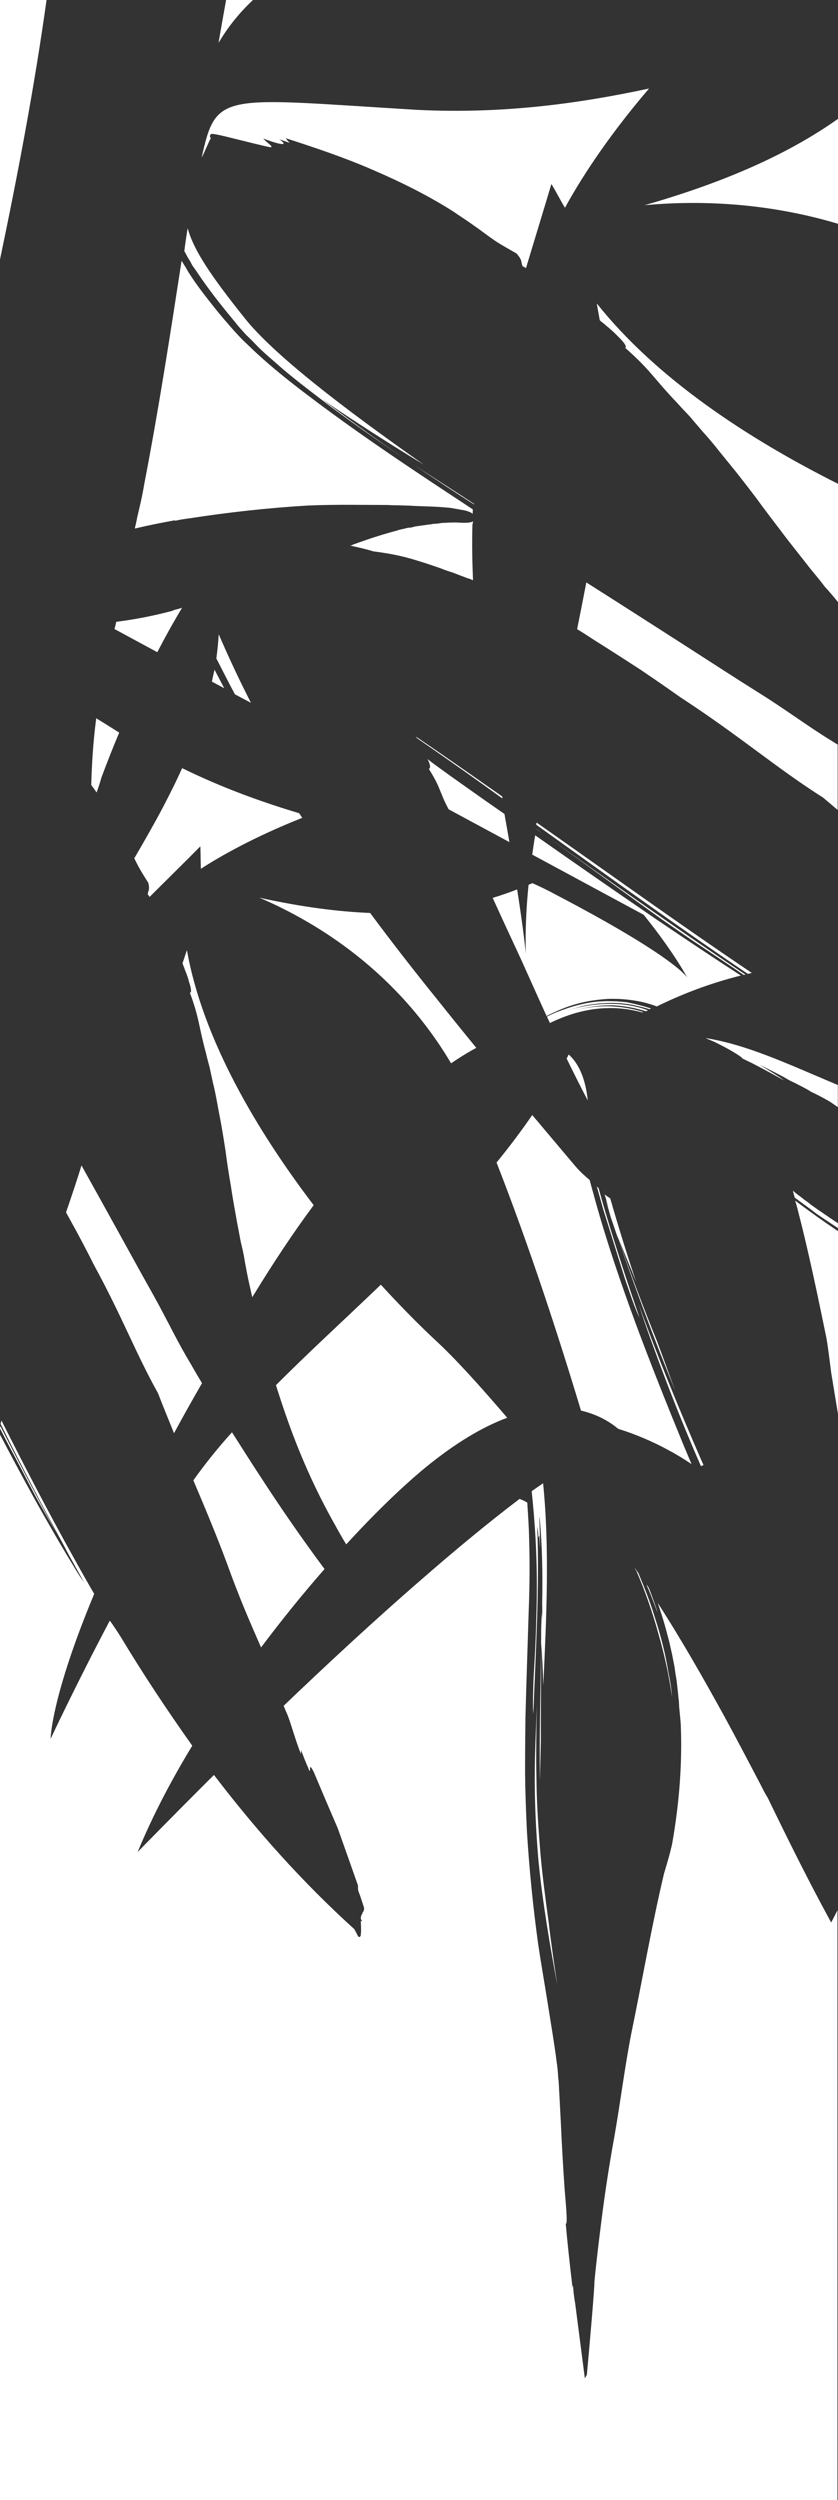 <?xml version="1.0" encoding="utf-8"?>
<!-- Generator: Adobe Illustrator 22.1.0, SVG Export Plug-In . SVG Version: 6.00 Build 0)  -->
<svg version="1.1" id="圖層_1" xmlns="http://www.w3.org/2000/svg" xmlns:xlink="http://www.w3.org/1999/xlink" x="0px" y="0px"
	 width="455.5px" height="1358.5px" viewBox="0 0 455.5 1358.5" style="enable-background:new 0 0 455.5 1358.5;"
	 xml:space="preserve">
<rect x="0" y="0" width="455.5" height="1358.5" fill="#333333" stroke="none"/>
<style type="text/css">
	.st0{fill:#FFFFFF;}
</style>
<g>
	<path class="st0" d="M137.5,0h-14.6c-1.4,7.8-2.8,15.5-4.1,23.3C123.5,15.3,129.6,7.4,137.5,0z"/>
	<path class="st0" d="M455.5,121.6v-57c-24.5,17.3-57.3,33.2-105.1,46.9C378.6,108.9,415.7,109.7,455.5,121.6z"/>
	<path class="st0" d="M17.3,809.2c4.4,8.4,9,16.2,13.5,24C20.3,814,10.2,794.5,0.2,775c-0.1,0.3-0.2,0.6-0.2,0.9v0.3
		c2.4,4.6,4.8,9.4,7.4,14.1C10.8,796.7,14.2,803.2,17.3,809.2z"/>
	<path class="st0" d="M324.4,164.9c0.4,2.8,1.1,6,1.6,9.1c1,1,2.3,1.8,3.3,2.8c2.6,2.1,4.8,4.1,6.4,5.8c3.4,3.3,5.3,5.8,4.1,6.4
		c14.1,12.4,15.2,16.3,28.7,30.4c2,2.3,4.4,4.7,6.7,7.2c2.1,2.6,4.4,5.1,6.8,8c5,5.4,9.5,11.4,14.3,17.2c4.8,5.8,9.7,12.2,14.5,18.5
		c4.5,6.2,9.4,12.6,14.2,18.9c5.1,6.8,10.4,13.3,15.6,20c2.6,3.1,5.3,6.4,7.8,9.7c2.4,2.6,4.8,5.4,7.1,8.3v-64.3
		C406.7,238.4,357,205.9,324.4,164.9z"/>
	<path class="st0" d="M81.3,487.4c9.7-9.7,19-18.8,27.6-27.5c0.2,4,0.1,8.1,0.3,12.2c9.8-6.4,28.6-17.2,55.1-27.7
		c-0.6-0.8-1.1-1.7-1.7-2.5c-20.7-6.2-42-13.9-63.6-24.5c-3.2,7.2-6.8,14.3-10.5,21.4c-4.9,9.3-10.2,18.5-15.5,27.6
		c0.5,1,0.9,1.9,1.4,2.8c1.2,2.6,4.9,8.5,6.2,10.5c1,4.2-0.2,4.3-0.3,6.3C80.6,486.4,81,486.8,81.3,487.4z"/>
	<path class="st0" d="M126.1,778.3c-7.8,8.6-14.8,17.4-21,26.1c6.5,15.3,12.9,30.7,18.1,44.7c7.4,20.5,12.6,32.1,18.7,46.1
		c11.5-15.3,23.1-29.6,34.5-42.6c-11.9-16-23.5-32.7-35.3-50.9C136.1,794.1,131.1,786.1,126.1,778.3z"/>
	<path class="st0" d="M103.2,539.4c5.3,14.3,4.6,17.6,8.8,33c0.5,2.4,1.3,5.1,2,7.8c0.5,2.7,1.2,5.4,1.8,8.4
		c1.5,5.8,2.4,11.9,3.6,17.9c1.2,6.1,2.2,12.5,3.2,18.9c0.8,6.3,1.8,12.7,2.9,19.1c1,6.9,2.3,13.6,3.5,20.5c0.6,3.2,1.3,6.6,1.9,10
		c0.8,3.2,1.6,6.6,2.1,10c0.9,5,1.8,9.8,2.9,14.5c0.4,1.7,0.8,3.7,1.2,5.4l0.2-0.3c11.5-18.8,22.4-35.2,33.2-49.7
		c-30.3-39.8-60.2-89.6-68.9-138.6c-0.8,2.2-1.5,4.7-2.4,7.1c0.3,1.1,0.9,2.2,1.2,3.3c1,2.5,1.9,4.8,2.3,6.7
		C103.9,536.9,104.3,539.5,103.2,539.4z"/>
	<path class="st0" d="M433.7,657.7c5.8,22.4,10.5,45.1,15.4,68.8c0.8,4.1,2.1,14.6,2.7,19.4c1.2,7.5,2.5,15,3.7,22.5v-99.4
		c-7.9-5.3-15.6-10.8-23.3-16.6C432.8,654.2,433.3,656.1,433.7,657.7z"/>
	<path class="st0" d="M432.5,389.7c-6.5-4.4-12.9-8.8-19.5-12.9c-13.1-8.2-26-16.6-38.9-24.9c-18.6-11.9-37.2-23.9-55.4-35.4
		c-1.7,8.7-3.3,17-5,25.4c3.1,1.8,6.5,4.1,10.2,6.5c1.7,1,13.3,8.4,24.4,15.6c11.1,7.5,21.4,14.8,21.4,14.8
		c33.2,21.7,51.7,38.1,77.8,54.7c2.5,2.1,5.1,4.3,7.8,6.6v-35.5c-1.1-0.7-2.3-1.4-3.4-2.1C445.4,398.5,438.9,394.1,432.5,389.7z"/>
	<path class="st0" d="M0,0v141C9.8,94.2,18.7,47.2,25.3,0H0z"/>
	<path class="st0" d="M440,654c-0.9-0.8-2.1-1.5-3.1-2.3c-0.4-0.3-0.6-0.6-1.1-0.9c-1.6-1.2-3.3-2.4-4.8-3.8c0.2,1.3,0.7,2.6,1,3.8
		c3.9,2.9,7.8,5.6,11.6,8.6c3.9,2.7,7.9,5.3,12,8v-2.6c-3.8-2.5-7.5-5.1-11.2-7.6C442.8,656,441.3,655.1,440,654z"/>
	<path class="st0" d="M384.4,564.5c1.9,0.8,4.2,1.7,6,2.7c5.9,2.9,10.8,5.9,12.7,7.4c0.4,0.3,0.4,0.3,0,0.3l0.2,0.1
		c2.3,1.3,4.6,2.2,6.8,3.4c5.6,2.9,11.1,5.9,16.3,8.8c-3.9-2.9-10.2-6.5-13.6-8.7c4.6,2.4,9.3,4.6,13.8,7.1c1.7,1,3.4,2,4.9,2.6
		c2.8,1.4,5.5,2.8,8,4.2c0.8,0.5,1.4,0.9,1.4,0.9c4.1,1.9,7.4,3.7,10.6,5.6c1.1,0.8,2.5,1.7,3.9,2.7v-12
		c-28.2-11.9-49.1-21.8-71.7-25.5C384.1,564.4,384.2,564.4,384.4,564.5z"/>
	<path class="st0" d="M233.1,417.8c3.1,5,4.7,8.1,6,11.5c1.2,2.8,2.3,6,4.8,10.5l33,17.8c-0.9-5.1-1.8-10.2-2.7-15.3
		c-14.2-9.8-25-17.6-30.4-21.4c-3.8-2.8-7.7-5.5-11.4-8.4C233.9,415.4,234.2,417.4,233.1,417.8z"/>
	<path class="st0" d="M360.6,500.2c7,4.8,14.2,9.9,21.7,14.8c7.4,5,14.9,9.9,21.7,14.6c0.1,0.1,0.2,0.1,0.3,0.2
		c0.3-0.1,0.6-0.1,0.9-0.2c-35.8-23.9-70.9-48.7-106-73.7C319.4,470.4,338.8,484.6,360.6,500.2z"/>
	<path class="st0" d="M290.7,449.9c1.4,1,2.8,2,4.3,3C293.6,451.9,292.3,450.9,290.7,449.9z"/>
	<path class="st0" d="M291.5,448.2c38.2,27.3,76.2,54.8,115,81c0.7-0.2,1.4-0.3,2.1-0.5l0.5,0.3c-39.8-26.8-78.2-54.5-117.4-82
		C291.5,447.5,291.5,447.8,291.5,448.2z"/>
	<path class="st0" d="M309.1,573c-0.3,0.7-0.7,1.5-1.1,2.2c3.8,7.8,7.6,15.4,11.5,22.8c-0.1-0.6-0.1-1.1-0.2-1.6
		C317.8,584.5,313.9,577.3,309.1,573z"/>
	<path class="st0" d="M290.9,453.9c-0.6,3.5-1.1,7-1.6,10.5l60.6,32.7c16.8,20.9,23.7,34.2,23.7,34.2s-5.8-10.8-71.4-45.1
		c-4.2-2.3-8.4-4.3-12.8-6.3c-0.7,0.3-1.4,0.6-2.1,0.9c-1.3,12.9-1.8,25.3-1.5,37.2c-1.2-11.5-2.9-23.1-4.7-34.7
		c-4.3,1.7-8.7,3.2-13.3,4.6c0.5,1.2,1.1,2.3,1.6,3.5c4.5,9.9,8.9,19.3,13.3,28.8c1.7,3.6,3.1,7,4.7,10.4c3.3,7.4,6.5,14.5,9.7,21.5
		c5-2.6,10.7-5.1,16.8-6.7c5.3-1.5,10.8-2.2,16.3-2.6c5.4-0.2,10.6,0.2,15.3,1c4.4,0.7,8.4,1.9,11.5,3.1
		c12.4-6.1,27.7-12.3,45.7-16.8c-14.4-9.3-30.1-19.8-45.9-30.5C333.8,483.9,310.5,467.7,290.9,453.9z"/>
	<path class="st0" d="M114.8,75.4c-0.9-1.1-1-2,0.1-2.6c0.9-0.3,6.4,1,13.1,2.7c6.7,1.6,14.2,3.6,18.9,4.5c2.4,0.1-2.3-2.8-3.8-4.7
		c11.9,4.4,13.1,3.4,8.7,0.4c3.1,1,5.8,2,5.8,2c-0.7-0.4-2.3-2.6-2.3-2.6c15.5,5,31.7,10.4,47.3,17.2c15.6,6.7,30.8,14.3,44.2,22.9
		c2.8,2,6.7,4.4,10.4,7.1c3.8,2.6,7.5,5.5,10.7,7.7c2.8,2.1,10.2,6.2,12.8,7.7c3.6,4,2.3,4.7,3.4,7c0.6,0.3,1.3,0.6,1.8,1
		c4.8-16,9.5-31.2,13.8-45.7c2.6,4.1,4.8,8.7,7.4,12.9c7.1-13.1,21.7-36.8,45.7-64.8c-38.2,8.2-79.4,13.9-126,11.6
		c-106.4-6.4-109.2-10.4-117.2,26c1.6-3.1,3.1-6.8,4.8-10.4C114.4,75.4,114.5,75.4,114.8,75.4z"/>
	<path class="st0" d="M347.2,708.8c2.1,6.6,4.3,13,6.7,19.6s4.8,13.1,7.3,19.7c6.3,16.6,12.9,32.8,19.8,48.6
		c0.5-0.2,0.9-0.4,1.4-0.6c-0.4-0.9-0.9-2.1-1.3-2.9C369,765.4,357.5,737.4,347.2,708.8z"/>
	<path class="st0" d="M95.2,283c2.4-0.6,5.1-1,7.5-1.3c21.2-3.3,42.9-5.7,64.6-7c7.2-0.3,14.3-0.4,21.6-0.4c7.1,0,14.5,0.1,21.7,0.1
		c0.7,0,1.3,0.1,2,0.1c1.4,0.1,3,0,4.5,0.1c2.6,0.1,5.3,0.1,7.8,0.3c6.1,0.3,11.9,0.3,18,0.9c2.3,0.1,4.1,0.6,6.1,0.9
		c0.7,0.1,1.6,0.4,2.4,0.4c2,0.4,4.3,1,5.5,2.1c0-0.7,0.1-1.6,0.1-2.4c-9.8-6.5-19.6-12.9-29-19.2c-22.2-14.8-43-29.3-61.6-43.5
		c-9.4-7.1-18.3-14.3-26.3-21.6c-2.1-2-4.1-3.8-6-5.7c-2-1.8-3.8-3.7-5.7-5.8c-0.9-0.9-1.8-2-2.7-3c-0.9-1-1.6-1.8-2.4-2.8
		c-1.7-1.8-3.1-3.7-4.7-5.5c-6-7.5-11.6-14.5-16.3-22c-1.1-2.1-2.4-4-3.6-6c-6.2,40.3-12.5,81-20.3,121.4c-1,6.1-2.4,12.1-3.8,17.9
		c-0.3,2-0.9,4.1-1.3,6.2c7.1-1.7,14.2-3.1,21.3-4.4H95.2z"/>
	<path class="st0" d="M51.2,687.6c15.5,28.5,22.4,47.4,34.7,69.5c2.6,6.7,5.6,14.1,8.7,21.7c4.6-8.6,9.8-17.8,15.2-27.2
		c-3-4.9-5.8-10-8.8-15c-3.2-5.6-6.2-11.3-9.1-16.9c-3-5.7-5.9-11.3-9-16.8c-6.2-11-12.2-22-18.3-33c-6.8-12.3-13.6-24.6-20.3-36.6
		c-2.3,7.5-4.8,14.9-7.3,22.3c-0.4,1-0.7,2.1-1.1,3.2c1.7,3.1,3.6,6.6,5.5,10C46.6,678.4,51.2,687.6,51.2,687.6z"/>
	<path class="st0" d="M55.1,422.6c3.1-8.3,6.3-16.5,9.7-24.5c-4.4-2.8-8.6-5.4-12.5-7.8c-1.6,12.4-2.4,24.4-2.7,36.3
		c1,1.3,2,2.7,2.9,4C53.5,428.1,54.3,425.4,55.1,422.6z"/>
	<path class="st0" d="M257.7,273.8c-8.1-5.4-19.6-12.6-32.9-21.4c12.9,8.8,23.7,15.9,32.9,21.7V273.8z"/>
	<path class="st0" d="M451.8,1044.7c-12.1-22.1-23.4-44.9-34.5-67.8c-1.3-2-2.4-4.2-3.7-6.8c-6.5-12.4-13-24.8-19.8-37.3
		c-11.4-20.7-23.2-41.5-36.3-61.8c1.5,4.4,3,8.9,4.3,13.7l1.9,7.1l1.6,7.1l0.7,3.6l0.7,3.6c0.3,2.6,0.7,4.8,1.1,7.2l0.8,7.3
		c0.1,1.1,0.2,2.5,0.4,3.6l0.2,3.7l0.7,7.3c0.2,2.3,0.2,4.8,0.3,7.3c0.4,19.6-1.3,39.3-4.9,59.7c-0.4,1.6-1.1,4.7-2,7.8
		s-1.8,6.3-2.4,8.2c-6.8,28.8-11.8,58-17.9,87.5c-3.5,18.2-5.9,37.4-9.1,55.6c-2.7,14.8-5,29.7-6.9,44.7
		c-1.4,11.1-2.8,22.5-3.9,33.8c0.2,2.3-2.8,36.5-4.1,50.6l-1.1,2l-5.3-41c0-0.4-0.2-0.8-0.2-1.1c0,0-0.7-4.5-0.7-5.6
		c-0.1-1-0.1-1.9-0.4-3c-0.2,0.6-0.4,1.2-0.4,1.9c-0.1-0.6,0.1-1.4,0.1-2.2c-1.3-11-2.5-22-3.5-33.1c1.3,1.2-0.2-13.6-0.6-18.7
		c-0.8-11.8-1.5-23.6-2-35.1c-0.3-5.7-0.6-11.5-0.9-17.2c-0.2-2.9-0.2-5.7-0.6-8.4c-0.1-2.8-0.4-5.6-0.8-8.3
		c-1.4-11-3.3-21.8-5-32.7c-1.7-10.8-3.6-21.4-5.1-31.6c-2.8-20.5-4.8-40.2-6.1-61.4c-0.5-10.7-0.9-21.2-1-31.4
		c0-10.2,0.1-20.1,0.2-29.9c0.5-19.7,1.2-39,1.8-59c0.5-12.9,0.6-25.6,0.2-38.5c-0.1-6.4-0.6-13-1-19.6c-1.8-1-2.1-1.2-4.2-2
		c-16.9,12.8-35.6,28.3-53.8,44.2c-25.5,22.1-51.4,46.2-74.4,68.2c0.6,1.6,1.2,3,1.8,4.3c1.8,4,4.6,14.7,7.6,21.9l0.1-2.1
		c0.8,2.4,2.7,7.2,3.8,9.6c0.9,2.5,1,1.7,1,1.1c0-1.6,0-2.8,2.1,1.3c4.2,10,8.5,20.1,13,30.5c3.8,10.6,7.4,20.9,11,31.1
		c0.1,0.6-0.2,1.5,0.2,3c1.2,3,2.1,6.1,3.1,9.1c0.1,2.2-0.9,2-1,3.4c-0.5,0.2-0.7,1.2-0.8,2.6c0,0,1.5,2.3,0,1
		c0.1,2.5,0.3,5.8,0,7.5l0.2,0.4l-0.2-0.1c-0.2,0.9-0.6,1.4-1.4,0.8c-0.2-0.4-0.9-1.8-2.1-4c-28.6-25.9-53.7-54.2-76.3-83.8
		c-25,24.9-41.5,41.9-41.5,41.9c8-19.4,18.2-38.9,29.7-57.8c-13.7-19.3-26.7-38.9-38.8-59c-1.9-3-3.8-5.9-5.6-8.4
		c-0.3-0.3-0.5-0.4-0.4-0.6c-18.5,35-32.2,64.3-32.2,64.3s0.1-22.2,23.7-78.8c-3.7-6.3-7.4-12.9-11-19.4
		c-13.9-24.9-26.8-49.8-39.4-74.8c-0.2,0.6-0.3,1.2-0.5,1.8c11.6,23.3,23.6,46.4,36.1,69.2c-0.6-1-1.2-2-1.7-2.9l8.2,14.8
		c0.9,1.5,1.7,3.2,2.7,4.9c-1.4-1.8-3.7-5.4-6.7-10.5c-3.3-5.3-7.5-12.5-12.2-20.7c-8.1-14-17.5-31.4-27-49.5v579.7h455.5v-320.6
		L451.8,1044.7z M45.9,860.1l0,0.3c0-0.2-0.1-0.3-0.2-0.5C45.8,859.9,45.9,860,45.9,860.1z"/>
	<path class="st0" d="M102.9,141.2c0.7,1.1,1.3,2.6,2.1,3.7c0.9,1.1,1.6,2.3,2.4,3.4c6.1,9.2,13.3,18.2,20.6,27
		c1.7,2.3,3.8,4.4,5.8,6.7c2.3,2.1,4.4,4.3,6.4,6.4c4.1,4.1,8.7,7.8,12.9,11.6c8.8,7.5,17.8,14.2,26.3,20.7
		c17.2,12.8,33.2,23.6,45.3,31.7c-14.2-9.5-30.8-21.2-49.7-35.5c19.9,13.6,39.2,25.8,55.4,35.6c-44.2-31-81.7-59.9-97.3-79.5
		c-18.3-22.9-27.8-36.9-31.1-49c-0.7,4.1-1.3,8.4-1.8,12.4c0.1,0.4,0.4,0.7,0.6,1.1C101.4,138.6,102,140,102.9,141.2z"/>
	<path class="st0" d="M99,330.2c-0.6,0.3-1.1,0.4-1.8,0.6c-0.9,0.3-2,0.4-3.1,0.9c-0.4,0.3-0.7,0.3-1.1,0.4
		c-9.8,2.6-19.7,4.5-29.8,5.8c-0.3,1.3-0.6,2.6-1,3.9l23.3,12.6C89.8,346.1,94.3,338,99,330.2z"/>
	<path class="st0" d="M338.5,544.4c-1.1-0.1-2.4-0.2-3.5-0.3c-2.4,0-4.8-0.2-7,0c-4.7,0.1-9.2,0.9-13.5,2c-4.2,1-8.3,2.5-12,3.9
		c-1.9,0.8-3.6,1.6-5.2,2.4c0.5,1.2,1.1,2.3,1.6,3.5c12.9-6.3,30.4-11.3,50.3-5.7l0.4-0.2c-0.4-0.2-1.1-0.4-1.6-0.6
		c-6.2-1.8-13.2-2.7-19.5-2.6c-6.6,0.1-12.5,1.2-17.2,2.5c7.8-2.2,15.3-3.2,22.3-3c6.4,0.4,12.1,1.5,17.4,3.2
		c0.6-0.1,0.8-0.3,1.2-0.5c-4.2-1.6-8.4-2.5-12.8-3.1c-10.1-1.1-20.9-0.1-31.4,3.4c0.8-0.3,3.3-1.1,6.5-2c1.6-0.5,3.6-1,5.7-1.3
		s4.5-0.7,7-0.8c5.1-0.4,11-0.3,16.9,0.9c3,0.7,6,1.3,8.9,2.3c0.4-0.2,0.5-0.2,0.9-0.4c-4.1-1.3-8-2.3-11.9-3.1
		C340.9,544.6,339.7,544.5,338.5,544.4z"/>
	<path class="st0" d="M293.8,1007.7c-1.1-13.5-2.1-27.2-2.2-40.8c-0.3-13.6-0.1-27.2,0.3-40.8c-0.5,11.5-1.1,23.3-1.2,35.2
		c-0.2,17,0.6,33.6,2,50c2.3,22.9,6.1,45.1,10.2,67.2c-1.6-10.7-3.3-22.1-4.7-34.2C296.5,1032,294.9,1019.8,293.8,1007.7z"/>
	<path class="st0" d="M236.7,728.3c-7.2-6.7-17.6-17-29.7-30.2c-19.6,18.8-39.2,36.7-57,54.6c1.7,5.4,3.4,10.6,5.2,15.8
		c7.4,21.4,16.3,41.4,27,60.3c1.9,3.5,3.9,7,6,10.4c16.1-17.6,30.9-31.7,42.5-41.3c17-14,32-22.7,45-27.5
		C261.6,753.9,247.5,738.2,236.7,728.3z"/>
	<path class="st0" d="M293.5,967.7c0.2-7.3,0.3-14.7,0.5-22.4c-0.1-16.2,0.2-32.6,0.1-48.7C293.8,920.1,293.1,943.8,293.5,967.7z"/>
	<path class="st0" d="M292,829.6c0.4,1.8,0.6,3.2,0.6,6c0.2-0.7,0.5-1.3,0.5-1.3s0.2,3.3,0.3,6.8c0.1-2.2,0.1-7.7-0.1-11.8
		c-0.1-4.2-0.3-6.8,0.1-3.8c1.4,15.3,1.6,30.5,1.3,46c0.1,2.5,0,5.3,0.1,7.8c-0.2-1.1-0.3-2.3-0.3-3.6c-0.1,2.7-0.2,5.5-0.3,8.4
		c-0.1,2.9,0,5.7-0.1,8.5c0.6,7.7,1,14.5,1.2,23.4c1.7-36.3,3.5-74.7-0.1-110c-2,1.4-4.2,2.9-6.2,4.3c0.9,8.5,1.6,17.1,2.1,25.7
		c0.8,14.4,0.9,28.9,0.4,43.3c-0.2,10.4-0.8,21.6-1.5,33c-0.1,4.8-0.6,15-0.1,18.9C291.2,897.1,293.3,863,292,829.6z"/>
	<path class="st0" d="M347,854.8c-0.5-0.8-1.1-1.5-1.6-2.3c-0.3-0.3-0.5-0.7-0.7-1.1c0.4,0.7,0.7,1.6,1.2,2.2
		c4.7,10.8,8.9,22.8,12.1,34.6c3.1,10.8,5.6,22,7.3,34c-0.3-4-0.9-8.5-2-13.5c-1.4-9.1-3.9-19.2-7.6-30.6
		C353.5,870.8,350.5,863.2,347,854.8z"/>
	<path class="st0" d="M115.2,370.4l6.7,3.6c-1.9-3.6-3.7-7-5.3-10.1C116.1,366,115.6,368.2,115.2,370.4z"/>
	<path class="st0" d="M257.1,283.3c-2,1.3-7.7,0.6-9.8,0.6c-1.1,0.1-2.4,0-3.6,0.1c-0.7,0-1.1,0.1-1.6,0.1c-0.7,0-1.3,0-2,0.1
		s-1.3,0.1-2,0.3c-0.4,0-1.1,0.1-1.6,0.1c-0.6,0-1.4,0.1-2.1,0.3c-0.3,0-0.7,0.1-1.1,0.1c-1,0.1-1.8,0.3-2.7,0.4
		c-0.1,0-0.6,0.1-0.9,0.1c-0.9,0.1-2,0.3-2.8,0.4l-0.7,0.1c-1.1,0.1-2,0.6-3.1,0.7h-0.4c-1,0.1-2.1,0.3-3.3,0.7h-0.3
		c-1,0.3-2.1,0.4-3.3,0.9c-6.8,1.8-13.8,4-20.5,6.4c-1.1,0.4-2,0.7-3.1,1.1c-0.7,0.3-1.1,0.6-1.8,0.7c4.3,0.9,9.1,2,12.5,3.1
		c11.1,1.4,17.9,3.1,25.1,5.4c3.6,1.1,7.2,2.3,11.5,3.8c2.1,0.9,4.3,1.6,6.8,2.4c2.6,1,5.1,2,8.1,3.1c0.9,0.1,1.8,0.7,2.7,1
		c-0.4-10.1-0.6-20.2-0.3-30.4C256.9,284.6,257.1,284,257.1,283.3z"/>
	<path class="st0" d="M352.7,862.9c-0.4-0.7-0.9-1.3-1.2-1.9c0.1,0.7,0.4,1.4,0.7,1.9c3,7.2,4.8,12.3,5,12.9
		C357.5,876.2,355.9,871,352.7,862.9z"/>
	<path class="st0" d="M136.4,381.9c-6.3-12.3-12.1-24.7-17.5-37.2c-0.3,4.4-0.7,8.8-1.3,13.1c3.2,6.2,6.5,12.8,10.1,19.5
		L136.4,381.9z"/>
	<path class="st0" d="M229.5,402.6c-1.3-1-2.7-1.7-4-2.7c0.4,0.3,0.9,0.7,1,1.1c15.6,10.8,31.2,21.7,46.6,32.9
		c0-0.4-0.1-0.7-0.1-1.1C262.2,425.3,246,413.8,229.5,402.6z"/>
	<path class="st0" d="M357.2,729c-7.5-18.4-14.5-37.4-21.2-56c9.5,27.8,19.9,55.4,31,82.7C363.7,746.8,360.5,737.8,357.2,729z"/>
	<path class="st0" d="M245.2,577.8c4.8-3.3,9.4-6.1,13.7-8.4c-7.2-8.8-14.4-17.7-21.4-26.5c-12.7-15.7-24.9-31.4-36.3-46.8
		c-17.3-0.7-37.1-3.2-60.2-8.3C172.7,501.4,215.6,527.9,245.2,577.8z"/>
	<path class="st0" d="M332,661.5c1.2,3.3,2.2,6.6,3.4,9.9c3.5,8.2,6.6,15.7,10.4,25.2c-5.4-16.1-10.1-31.4-14.1-45.4
		c-1.5-1-2.7-1.8-3.1-2.2c0.8,2.4,1.5,4.8,2.3,7.1c-0.6-1.4-1-2.8-1.6-4.2C330.2,655.1,331.1,658.3,332,661.5z"/>
	<path class="st0" d="M345.6,719.4c-8-21.8-15.5-43.6-22-66.9c-1-3.8-2.1-7.5-3.1-11.3c-2.7-2.3-5.3-4.5-8.7-8.6
		c-7.5-8.9-15-17.8-22.5-26.7c-6.1,8.9-12.6,17.5-19.4,25.8c18.2,46.5,34,95.3,45.9,134.8c9,2.1,15.7,6.1,20.2,9.9
		c9.3,2.9,18.5,6.8,27,11.4c4.5,2.4,8.8,5,12.9,7.8c-1.3-2.9-2.5-6.1-3.9-9.2C362.4,763,353.7,741.2,345.6,719.4z"/>
	<path class="st0" d="M324.4,644.7c1.2,4.3,2.4,8.5,3.6,12.8c3.7,11.7,7.6,24.5,11.7,37.4c1.9,5.4,5.6,16.9,7.9,21
		c-6.7-19.2-12.9-38.4-18.7-57.8c-1.2-4.1-2.4-8.3-3.5-12.4C325,645.3,324.7,645,324.4,644.7z"/>
</g>
</svg>
